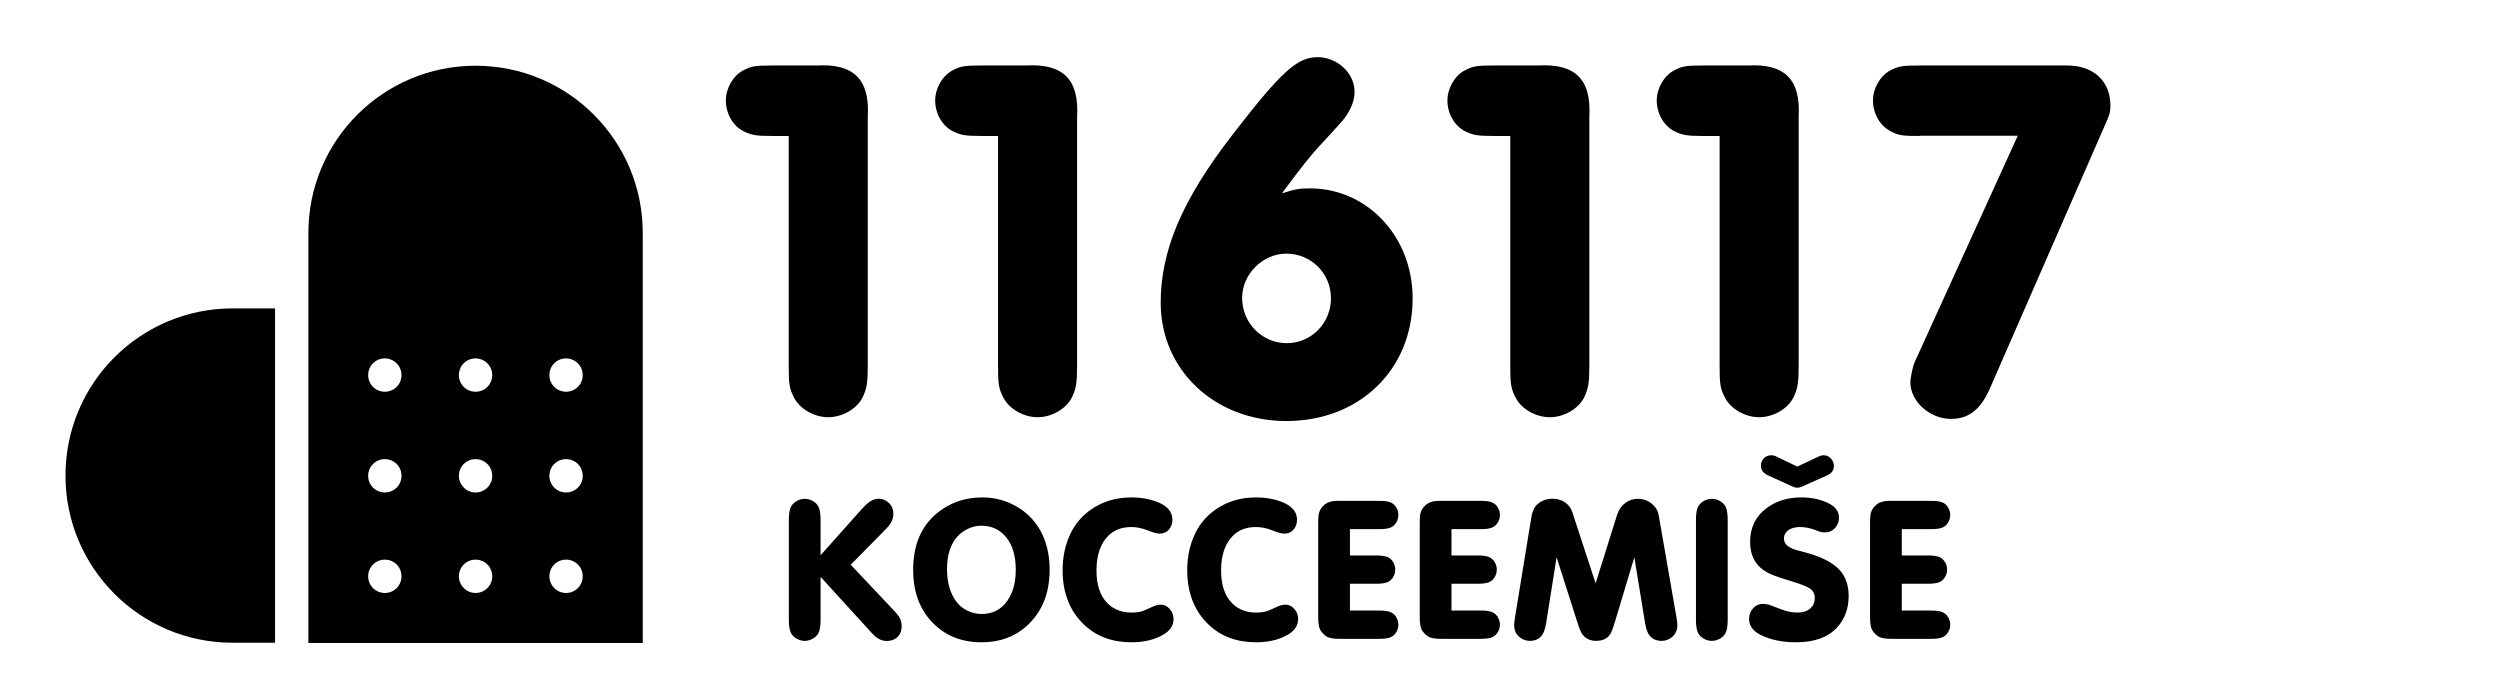 <?xml version="1.0" encoding="UTF-8"?>
<svg xmlns="http://www.w3.org/2000/svg" version="1.1" viewBox="0 0 1049.8 294">
  <defs>
    <style>
      .cls-1 {
        fill: currentcolor;
      }
    </style>
  </defs>
  <!-- Generator: Adobe Illustrator 28.6.0, SVG Export Plug-In . SVG Version: 1.2.0 Build 709)  -->
  <g>
    <g id="Layer_1">
      <path class="cls-1" d="M115.4,129.5h-17.7c-38.8,0-70.2,31.4-70.2,70.2s31.4,70.2,70.2,70.2h17.8v-140.4h-.1Z"/>
      <path class="cls-1" d="M244.7,199.8c0,3.9-3.1,7-7,7s-7-3.1-7-7,3.1-7,7-7c3.9,0,7,3.1,7,7M244.7,157.5c0,3.9-3.1,7-7,7s-7-3.1-7-7,3.1-7,7-7c3.9,0,7,3.2,7,7M230.7,242c0-3.9,3.1-7,7-7s7,3.1,7,7-3.1,7-7,7-7-3.2-7-7M206.7,157.5c0,3.9-3.1,7-7,7s-7-3.1-7-7,3.1-7,7-7,7,3.2,7,7M192.7,199.8c0-3.9,3.1-7,7-7s7,3.1,7,7-3.1,7-7,7-7-3.2-7-7M192.7,242c0-3.9,3.1-7,7-7s7,3.1,7,7-3.1,7-7,7-7-3.2-7-7M168.6,242c0,3.9-3.1,7-7,7s-7-3.1-7-7,3.1-7,7-7,7,3.1,7,7M168.6,199.8c0,3.9-3.1,7-7,7s-7-3.1-7-7,3.1-7,7-7,7,3.1,7,7M168.6,157.5c0,3.9-3.1,7-7,7s-7-3.1-7-7,3.1-7,7-7,7,3.2,7,7M269.9,270V97.8c0-38.8-31.4-70.2-70.2-70.2s-70.2,31.4-70.2,70.2v172.2h140.4Z"/>
      <g>
        <path class="cls-1" d="M324.2,57.1c-7,0-8.7-.4-12-2-4.4-2.2-7.4-7.4-7.4-12.9,0-5.2,3.1-10.5,7.4-12.7,3.3-1.7,4.8-2,12-2h18.8c15.5-.9,22.3,5.9,21.4,21.4v104.3c0,7.6-.4,10-2.2,13.7-2.4,4.8-8.5,8.3-14.4,8.3s-12-3.5-14.4-8.3c-2-3.9-2.2-5.7-2.2-13.7V57.1h-7Z"/>
        <path class="cls-1" d="M412.1,57.1c-7,0-8.7-.4-12-2-4.4-2.2-7.4-7.4-7.4-12.9,0-5.2,3.1-10.5,7.4-12.7,3.3-1.7,4.8-2,12-2h18.8c15.5-.9,22.3,5.9,21.4,21.4v104.3c0,7.6-.4,10-2.2,13.7-2.4,4.8-8.5,8.3-14.4,8.3s-12-3.5-14.4-8.3c-2-3.9-2.2-5.7-2.2-13.7V57.1h-7Z"/>
        <path class="cls-1" d="M550,79.1c24.2,0,43.2,20.3,43.2,46.2,0,29.9-22.3,51.5-53,51.5-30.1,0-52.8-21.4-52.8-49.7,0-21.8,8.9-43,29.9-70.2,20.7-26.8,27.3-32.9,36-32.9,8.3,0,15.5,6.8,15.5,14.4,0,3.7-1.3,7.2-4.1,11.1-.733,1-3.867,4.5-9.4,10.5-4.8,5-8.7,10-17,21.2,5.2-1.7,7.3-2.1,11.7-2.1ZM521.6,125.1c0,10.5,8.3,19,18.8,19,10.3,0,18.5-8.5,18.5-18.8,0-10.5-8.3-18.8-18.8-18.8-9.9.1-18.5,8.6-18.5,18.6Z"/>
        <path class="cls-1" d="M627.2,57.1c-7,0-8.7-.4-12-2-4.4-2.2-7.4-7.4-7.4-12.9,0-5.2,3.1-10.5,7.4-12.7,3.3-1.7,4.8-2,12-2h18.8c15.5-.9,22.3,5.9,21.4,21.4v104.3c0,7.6-.4,10-2.2,13.7-2.4,4.8-8.5,8.3-14.4,8.3s-12-3.5-14.4-8.3c-2-3.9-2.2-5.7-2.2-13.7V57.1h-7Z"/>
        <path class="cls-1" d="M715.1,57.1c-7,0-8.7-.4-12-2-4.4-2.2-7.4-7.4-7.4-12.9,0-5.2,3.1-10.5,7.4-12.7,3.3-1.7,4.8-2,12-2h18.8c15.5-.9,22.3,5.9,21.4,21.4v104.3c0,7.6-.4,10-2.2,13.7-2.4,4.8-8.5,8.3-14.4,8.3s-12-3.5-14.4-8.3c-2-3.9-2.2-5.7-2.2-13.7V57.1h-7Z"/>
        <path class="cls-1" d="M806.1,57.1c-7.2,0-8.9-.2-12.2-2-4.4-2.2-7.4-7.4-7.4-12.9,0-5.2,3.1-10.5,7.4-12.7,3.3-1.7,5-2,12.2-2h62c10.9,0,18.1,6.5,18.1,16.8,0,2.6-.2,3.7-2.8,9.4l-47.4,108.5c-4.1,9.8-9.2,13.7-16.8,13.7-8.9,0-17-7.4-17-15.3,0-2,1.1-7,1.7-8.3l43.4-95.3h-41.2v.1Z"/>
      </g>
      <g>
        <path class="cls-1" d="M344.58,242.242v18c0,2.521-.297,4.374-.892,5.563-.481.963-1.267,1.754-2.356,2.377-1.089.621-2.228.933-3.418.933-1.189,0-2.32-.312-3.396-.933-1.077-.623-1.868-1.415-2.377-2.377-.595-1.189-.892-3.042-.892-5.563v-41.903c0-2.521.297-4.374.892-5.563.509-.961,1.301-1.754,2.377-2.377,1.076-.623,2.207-.933,3.396-.933,1.19,0,2.329.31,3.418.933s1.875,1.416,2.356,2.377c.595,1.189.892,3.042.892,5.563v14.816l17.11-19.19c1.245-1.358,2.179-2.278,2.802-2.759,1.5-1.189,2.986-1.784,4.458-1.784,1.698,0,3.198.652,4.501,1.953,1.132,1.133,1.698,2.62,1.698,4.459,0,1.697-.581,3.283-1.741,4.754-.312.424-1.048,1.218-2.208,2.379l-13.968,14.179,17.661,18.724c1.246,1.33,2.094,2.32,2.547,2.972.793,1.216,1.19,2.576,1.19,4.075,0,2.124-.722,3.764-2.166,4.925-1.076.876-2.406,1.315-3.99,1.315-1.868,0-3.567-.678-5.095-2.037-.397-.34-1.146-1.117-2.25-2.335l-20.549-22.543Z"/>
        <path class="cls-1" d="M412.528,208.871c5.576,0,10.727,1.501,15.454,4.501,4.841,3.085,8.336,7.359,10.487,12.821,1.528,3.935,2.293,8.278,2.293,13.034,0,9.906-3.185,17.761-9.553,23.563-5.067,4.613-11.407,6.92-19.02,6.92-8.549,0-15.497-2.846-20.847-8.533-5.264-5.576-7.897-12.865-7.897-21.865,0-10.077,3.156-17.859,9.468-23.351,5.462-4.725,12-7.089,19.614-7.089ZM412.061,220.759c-1.84,0-3.666.41-5.477,1.231s-3.354,1.953-4.628,3.397c-2.859,3.226-4.288,7.754-4.288,13.585,0,5.662,1.33,10.247,3.991,13.756,1.189,1.585,2.731,2.829,4.628,3.735,1.896.908,3.877,1.359,5.944,1.359,3.933,0,7.133-1.359,9.595-4.077,3.141-3.509,4.712-8.32,4.712-14.434,0-6.029-1.429-10.699-4.288-14.01-2.605-3.029-6.001-4.543-10.19-4.543Z"/>
        <path class="cls-1" d="M475.296,208.871c3.764,0,7.218.595,10.359,1.784,4.443,1.67,6.665,4.189,6.665,7.556,0,1.501-.424,2.816-1.273,3.948-.991,1.275-2.363,1.911-4.119,1.911-1.047,0-2.674-.437-4.882-1.315-2.406-.963-4.727-1.444-6.963-1.444-3.991,0-7.203,1.203-9.637,3.61-3.34,3.31-5.01,8.179-5.01,14.603,0,6.312,1.641,11.012,4.925,14.096,2.575,2.407,5.83,3.608,9.764,3.608,2.264,0,4.047-.296,5.35-.891l3.948-1.74c1.047-.454,2.052-.68,3.015-.68,1.528,0,2.83.665,3.906,1.995.963,1.132,1.444,2.476,1.444,4.032,0,2.662-1.373,4.813-4.119,6.454-3.68,2.208-8.194,3.312-13.543,3.312-8.124,0-14.789-2.491-19.996-7.473-5.944-5.717-8.916-13.315-8.916-22.799,0-4.67.757-8.985,2.272-12.948,1.514-3.963,3.658-7.26,6.432-9.893,5.463-5.151,12.255-7.727,20.379-7.727Z"/>
        <path class="cls-1" d="M527.621,208.871c3.764,0,7.218.595,10.359,1.784,4.443,1.67,6.665,4.189,6.665,7.556,0,1.501-.424,2.816-1.273,3.948-.991,1.275-2.363,1.911-4.119,1.911-1.047,0-2.674-.437-4.882-1.315-2.406-.963-4.727-1.444-6.963-1.444-3.991,0-7.203,1.203-9.637,3.61-3.34,3.31-5.01,8.179-5.01,14.603,0,6.312,1.641,11.012,4.925,14.096,2.575,2.407,5.83,3.608,9.764,3.608,2.264,0,4.047-.296,5.35-.891l3.948-1.74c1.047-.454,2.052-.68,3.015-.68,1.528,0,2.83.665,3.906,1.995.963,1.132,1.444,2.476,1.444,4.032,0,2.662-1.373,4.813-4.119,6.454-3.68,2.208-8.194,3.312-13.543,3.312-8.124,0-14.789-2.491-19.996-7.473-5.944-5.717-8.916-13.315-8.916-22.799,0-4.67.757-8.985,2.272-12.948,1.514-3.963,3.658-7.26,6.432-9.893,5.463-5.151,12.255-7.727,20.379-7.727Z"/>
        <path class="cls-1" d="M566.869,222.203v11.037h11.081c2.264,0,3.919.27,4.968.806.876.424,1.592,1.119,2.144,2.081.551.963.828,1.98.828,3.057,0,1.075-.276,2.094-.828,3.057-.552.961-1.268,1.655-2.144,2.08-1.048.538-2.703.806-4.968.806h-11.081v11.25h12.44c2.236,0,3.877.27,4.924.806.877.424,1.593,1.119,2.144,2.081.552.963.829,1.98.829,3.057,0,1.075-.276,2.094-.829,3.057-.551.961-1.267,1.655-2.144,2.08-1.047.538-2.689.806-4.924.806h-16.091c-2.293.028-4.033-.154-5.222-.551-.793-.283-1.571-.808-2.335-1.573-.764-.762-1.288-1.541-1.571-2.335-.397-1.189-.581-2.928-.552-5.221v-38.592c0-1.811.057-3.085.17-3.821.311-1.811,1.246-3.312,2.803-4.501,1.245-.906,2.943-1.358,5.094-1.358h17.704c2.236,0,3.877.268,4.924.806.877.424,1.593,1.119,2.144,2.08.552.963.829,1.982.829,3.057,0,1.077-.276,2.094-.829,3.057-.551.963-1.267,1.655-2.144,2.08-1.047.538-2.689.808-4.924.808h-12.44Z"/>
        <path class="cls-1" d="M609.513,222.203v11.037h11.081c2.265,0,3.92.27,4.968.806.876.424,1.593,1.119,2.144,2.081s.829,1.98.829,3.057c0,1.075-.277,2.094-.829,3.057-.551.961-1.268,1.655-2.144,2.08-1.047.538-2.702.806-4.968.806h-11.081v11.25h12.441c2.236,0,3.876.27,4.923.806.878.424,1.593,1.119,2.144,2.081.553.963.829,1.98.829,3.057,0,1.075-.276,2.094-.829,3.057-.551.961-1.266,1.655-2.144,2.08-1.047.538-2.688.806-4.923.806h-16.091c-2.293.028-4.034-.154-5.223-.551-.792-.283-1.571-.808-2.335-1.573-.764-.762-1.288-1.541-1.571-2.335-.397-1.189-.581-2.928-.551-5.221v-38.592c0-1.811.057-3.085.169-3.821.312-1.811,1.246-3.312,2.803-4.501,1.244-.906,2.943-1.358,5.094-1.358h17.704c2.236,0,3.876.268,4.923.806.878.424,1.593,1.119,2.144,2.08.553.963.829,1.982.829,3.057,0,1.077-.276,2.094-.829,3.057-.551.963-1.266,1.655-2.144,2.08-1.047.538-2.688.808-4.923.808h-12.441Z"/>
        <path class="cls-1" d="M653.644,234.005l-4.33,27.299c-.397,2.491-.977,4.273-1.742,5.35-1.161,1.641-2.886,2.462-5.179,2.462-1.558,0-2.96-.496-4.203-1.486-1.585-1.273-2.377-3-2.377-5.179,0-.68.127-1.769.38-3.27l6.878-42.158c.397-2.405,1.26-4.189,2.59-5.35,1.727-1.499,3.836-2.25,6.325-2.25,2.094,0,3.908.568,5.436,1.699,1.358.99,2.306,2.32,2.844,3.99l9.764,29.848,8.958-28.574c.707-2.263,1.911-4.018,3.61-5.263,1.499-1.104,3.226-1.655,5.179-1.655,2.236,0,4.218.707,5.945,2.122,1.556,1.33,2.489,2.93,2.802,4.797l7.429,42.669c.283,1.585.424,2.732.424,3.439,0,2.094-.779,3.794-2.335,5.094-1.273,1.02-2.702,1.528-4.288,1.528-2.265,0-4.005-.821-5.221-2.462-.794-1.047-1.387-2.831-1.784-5.35l-4.459-27.299-8.194,27.257c-.623,2.01-1.104,3.389-1.444,4.139-.338.75-.764,1.38-1.273,1.889-1.273,1.218-2.972,1.826-5.094,1.826-1.868,0-3.424-.509-4.67-1.528-1.104-.849-2.024-2.434-2.759-4.754l-9.213-28.828Z"/>
        <path class="cls-1" d="M712.167,260.242v-41.903c0-2.521.296-4.374.891-5.563.509-.961,1.301-1.754,2.377-2.377s2.208-.933,3.397-.933,2.328.31,3.417.933,1.876,1.416,2.357,2.377c.595,1.189.891,3.042.891,5.563v41.903c0,2.521-.296,4.374-.891,5.563-.481.963-1.268,1.754-2.357,2.377-1.089.621-2.228.933-3.417.933s-2.32-.312-3.397-.933c-1.077-.623-1.868-1.415-2.377-2.377-.595-1.189-.891-3.042-.891-5.563Z"/>
        <path class="cls-1" d="M756.467,208.871c4.528,0,8.504.92,11.93,2.759,2.546,1.387,3.821,3.327,3.821,5.816,0,1.811-.665,3.355-1.995,4.628-1.049.992-2.35,1.486-3.908,1.486-.849,0-1.571-.099-2.164-.298l-2.421-.891c-2.037-.707-4.018-1.062-5.943-1.062-2.151,0-3.906.568-5.265,1.699-.933.792-1.4,1.811-1.4,3.057,0,1.415.593,2.533,1.782,3.353,1.047.709,2.265,1.246,3.652,1.613l3.524.935c5.69,1.528,10.005,3.524,12.95,5.985,3.509,2.915,5.263,7.02,5.263,12.312s-1.641,9.724-4.925,13.29c-3.819,4.104-9.551,6.156-17.194,6.156-5.662,0-10.573-1.005-14.732-3.015-3.312-1.641-4.968-3.906-4.968-6.794,0-1.754.593-3.283,1.782-4.585,1.104-1.159,2.421-1.74,3.95-1.74,1.132,0,2.263.211,3.395.637l4.585,1.74c2.236.849,4.444,1.273,6.625,1.273,2.291,0,4.102-.593,5.434-1.782,1.216-1.132,1.824-2.576,1.824-4.33,0-1.811-.75-3.186-2.249-4.119-1.303-.849-4.389-1.995-9.255-3.439-3.964-1.189-6.766-2.236-8.407-3.141-4.841-2.66-7.26-6.935-7.26-12.821,0-6.029,2.306-10.769,6.92-14.223,3.99-3,8.873-4.501,14.647-4.501ZM754.725,195.921l9.298-4.372c.538-.255,1.104-.382,1.699-.382,1.387,0,2.504.551,3.355,1.655.678.851,1.018,1.784,1.018,2.803,0,1.811-.948,3.141-2.844,3.99l-10.742,4.797c-.595.255-1.203.382-1.826.382-.538,0-1.047-.097-1.528-.296l-10.655-4.841c-2.039-.906-3.057-2.278-3.057-4.119,0-1.159.382-2.164,1.146-3.013.819-.906,1.911-1.359,3.268-1.359.595,0,1.119.099,1.571.298l9.298,4.457Z"/>
        <path class="cls-1" d="M798.601,222.203v11.037h11.081c2.265,0,3.92.27,4.968.806.876.424,1.593,1.119,2.144,2.081s.829,1.98.829,3.057c0,1.075-.277,2.094-.829,3.057-.551.961-1.268,1.655-2.144,2.08-1.047.538-2.702.806-4.968.806h-11.081v11.25h12.441c2.236,0,3.876.27,4.923.806.878.424,1.593,1.119,2.144,2.081.553.963.829,1.98.829,3.057,0,1.075-.276,2.094-.829,3.057-.551.961-1.266,1.655-2.144,2.08-1.047.538-2.688.806-4.923.806h-16.091c-2.293.028-4.034-.154-5.223-.551-.792-.283-1.571-.808-2.335-1.573-.764-.762-1.288-1.541-1.571-2.335-.397-1.189-.581-2.928-.551-5.221v-38.592c0-1.811.057-3.085.169-3.821.312-1.811,1.246-3.312,2.803-4.501,1.244-.906,2.943-1.358,5.094-1.358h17.704c2.236,0,3.876.268,4.923.806.878.424,1.593,1.119,2.144,2.08.553.963.829,1.982.829,3.057,0,1.077-.276,2.094-.829,3.057-.551.963-1.266,1.655-2.144,2.08-1.047.538-2.688.808-4.923.808h-12.441Z"/>
      </g>
    </g>
  </g>
</svg>
